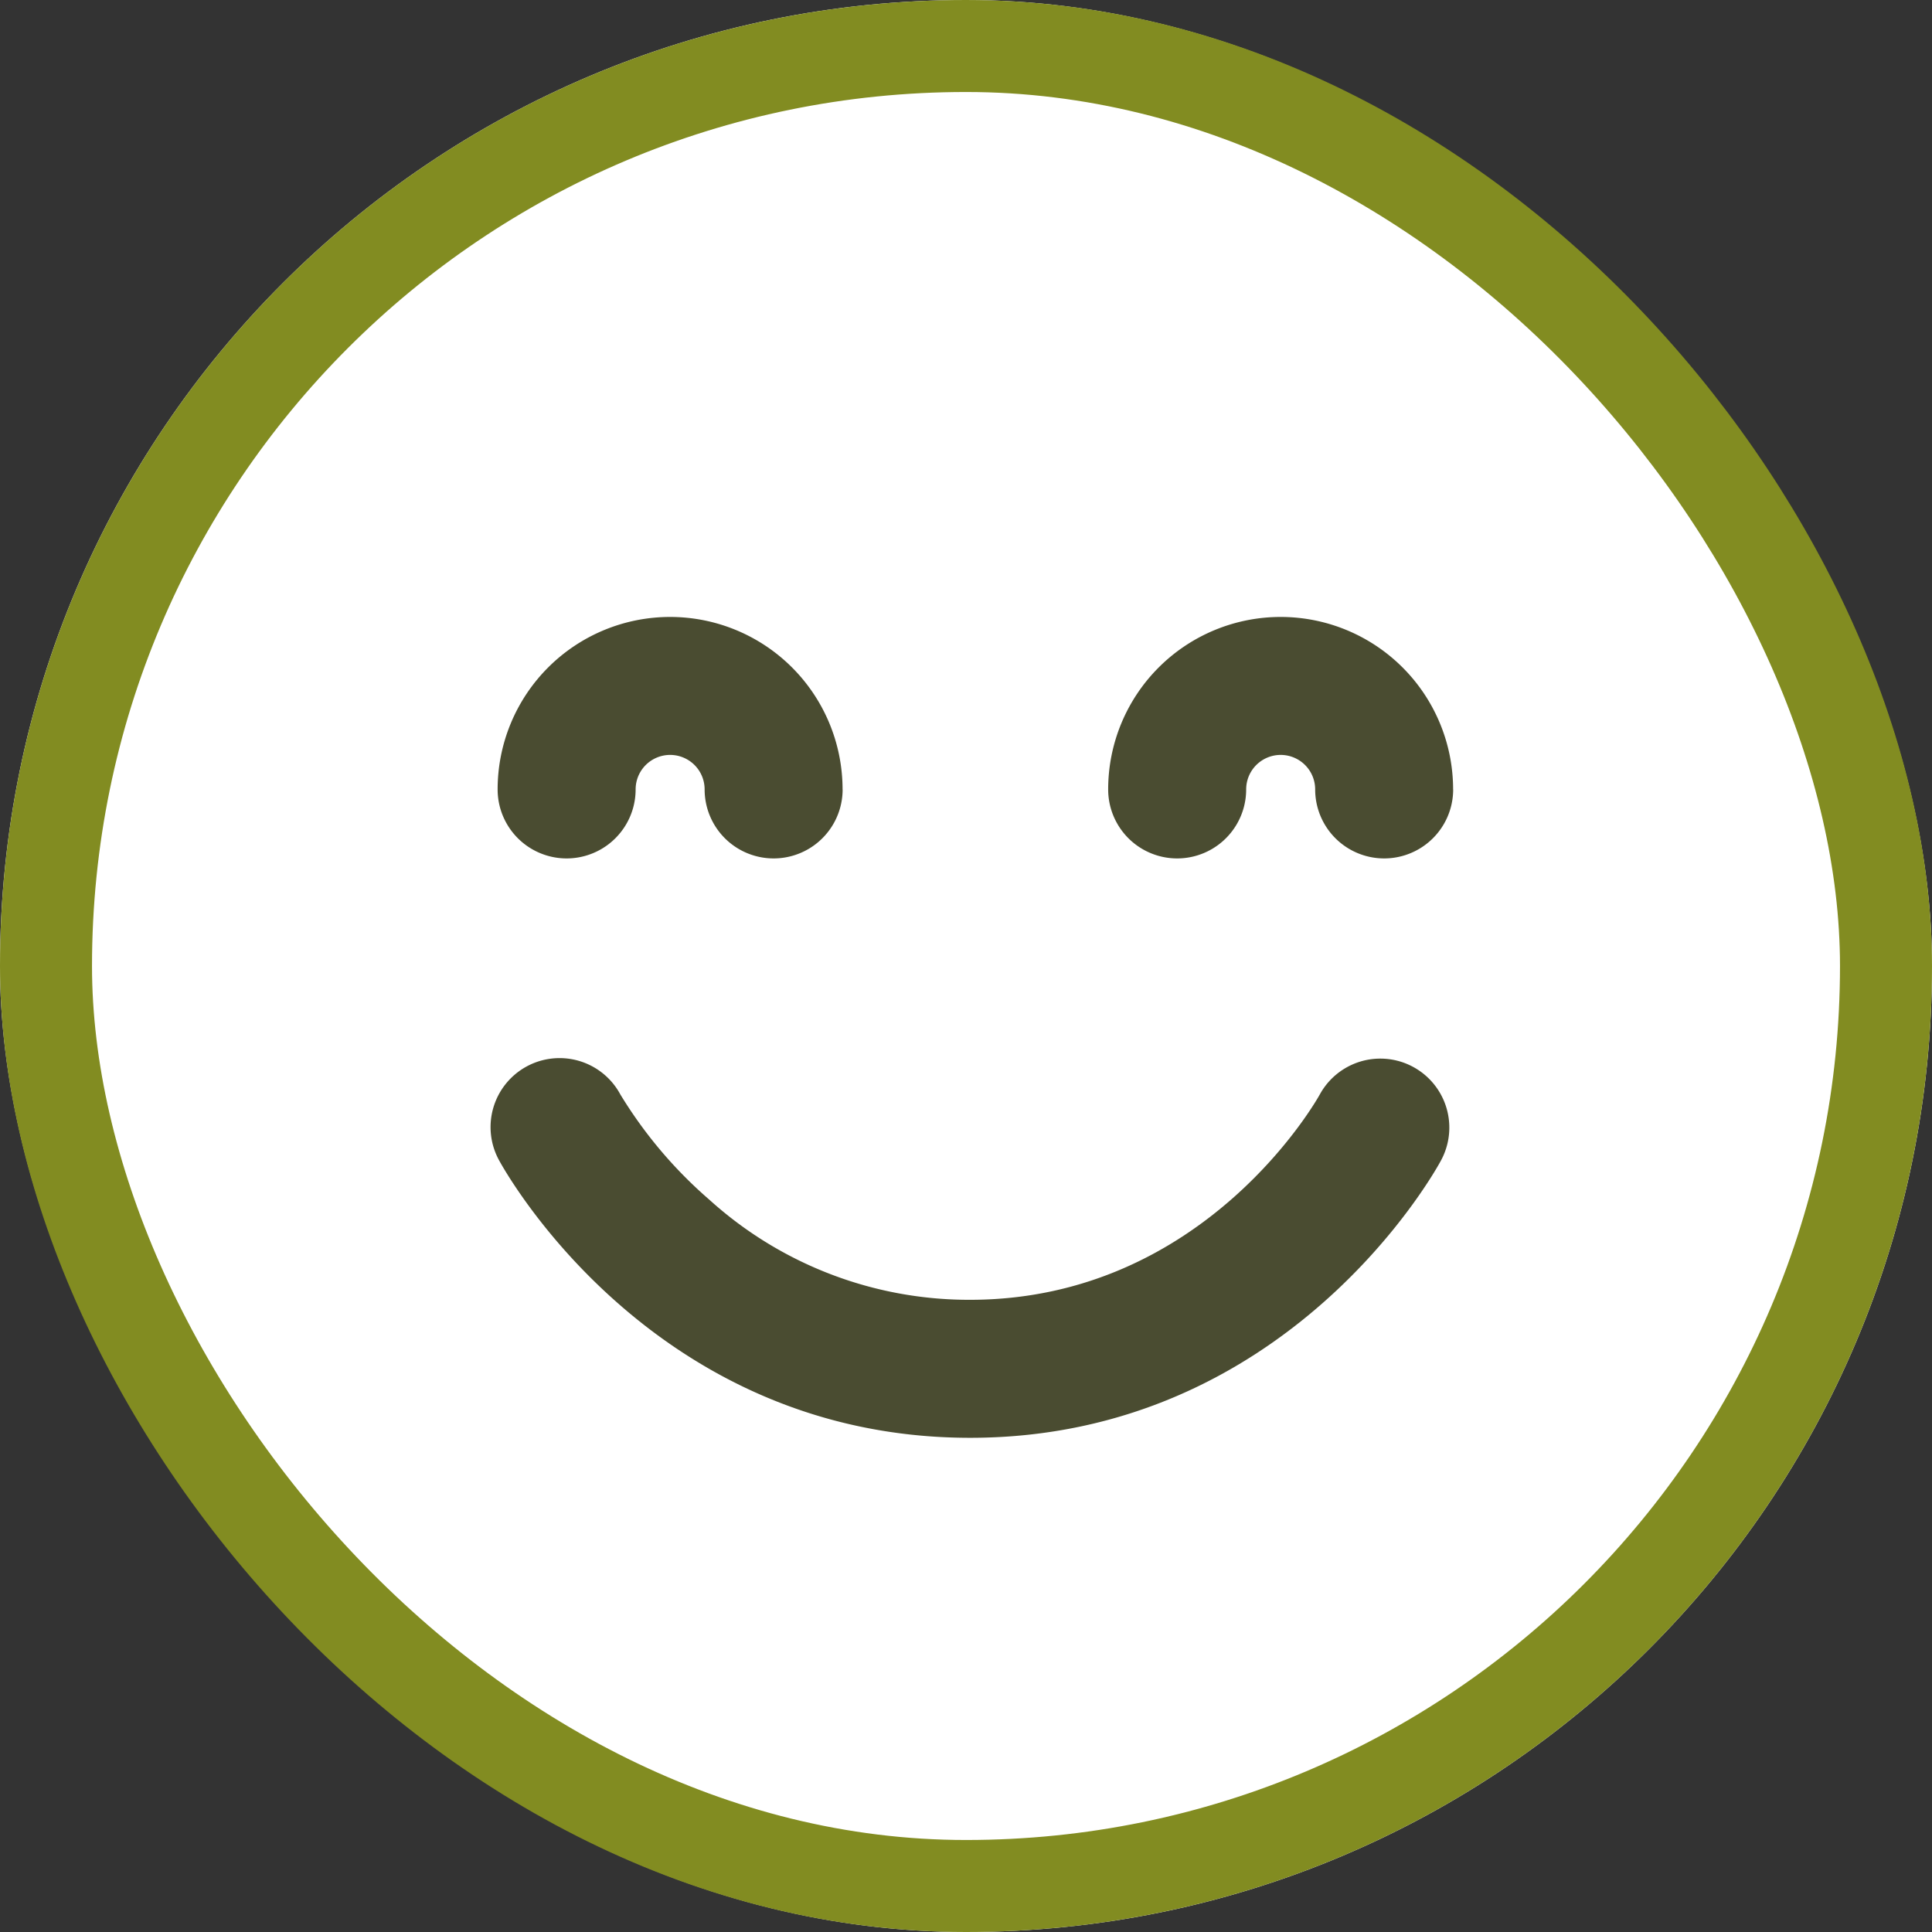 <?xml version="1.0" encoding="UTF-8"?>
<svg xmlns="http://www.w3.org/2000/svg" width="63" height="63" viewBox="0 0 63 63">
  <rect x="0" y="0" width="63" height="63" fill="#333333" stroke="none"/>
  <g id="Group_908" data-name="Group 908" transform="translate(-1498 -3930)">
    <g id="Group_907" data-name="Group 907" transform="translate(282 -3)">
      <g id="Group_903" data-name="Group 903" transform="translate(122)">
        <g id="Group_890" data-name="Group 890">
          <g id="Group_889" data-name="Group 889" transform="translate(153)">
            <g id="Group_887" data-name="Group 887" transform="translate(0 201)">
              <g id="Area_SIZE:MEDIUM_STATE:DEFAULT_STYLE:STYLE2_" data-name="Area [SIZE:MEDIUM][STATE:DEFAULT][STYLE:STYLE2]" transform="translate(941 3732)" fill="#fff" stroke="#828c21" stroke-width="3">
                <rect width="63" height="63" rx="31.5" stroke="none"></rect>
                <rect x="1.5" y="1.5" width="60" height="60" rx="30" fill="none"></rect>
              </g>
            </g>
          </g>
        </g>
      </g>
    </g>
    <path id="Path_19624" data-name="Path 19624" d="M28.683,44.543c-10.348,0-15.164-8.684-15.364-9.053a2.25,2.25,0,1,1,3.958-2.141,14.5,14.5,0,0,0,2.9,3.429,12.615,12.615,0,0,0,8.5,3.265c7.7,0,11.37-6.628,11.406-6.694a2.25,2.25,0,0,1,3.958,2.141C43.847,35.86,39.032,44.543,28.683,44.543ZM44.431,23.4a5.624,5.624,0,1,0-11.248,0,2.25,2.25,0,1,0,4.5,0,1.125,1.125,0,1,1,2.25,0,2.25,2.25,0,0,0,4.5,0Zm-19.909,0a5.624,5.624,0,1,0-11.248,0,2.25,2.25,0,0,0,4.5,0,1.125,1.125,0,1,1,2.25,0,2.25,2.25,0,1,0,4.5,0Zm0,0" transform="translate(1500.953 3932.342)" fill="#4a4c31"></path>
  </g>
</svg>

